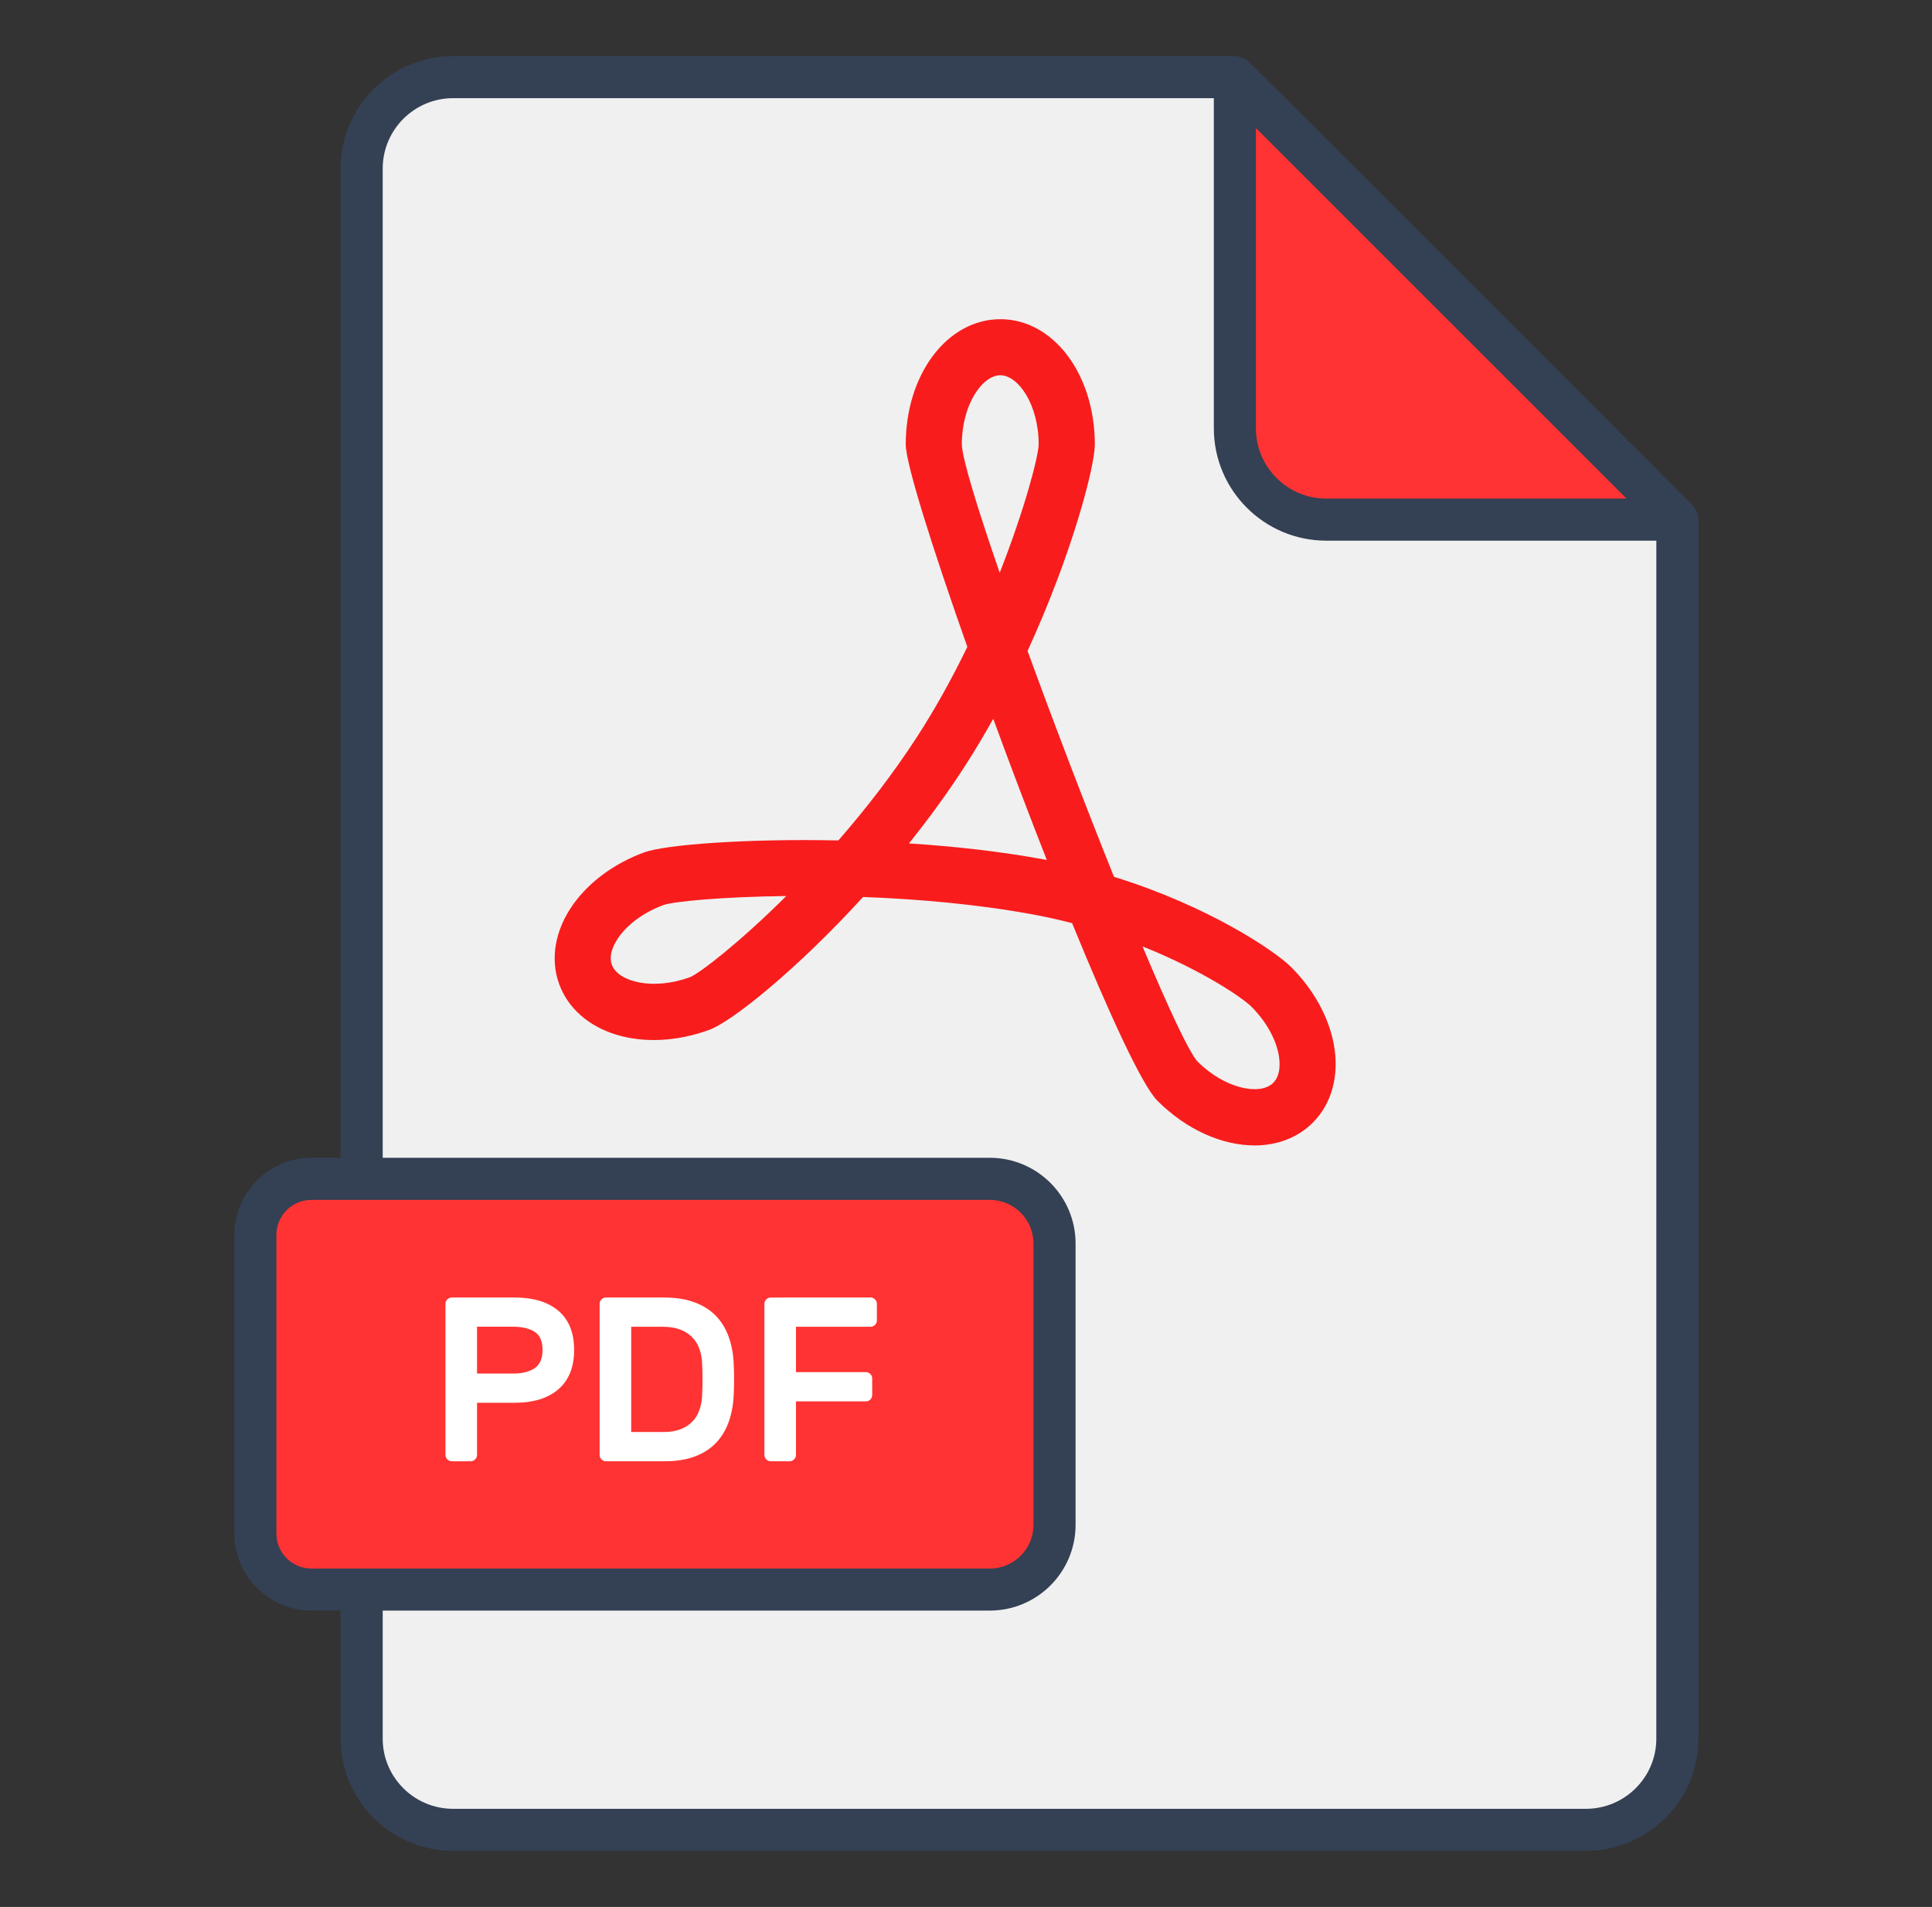 <svg fill="none" height="77" viewBox="0 0 78 77" width="78" xmlns="http://www.w3.org/2000/svg"><rect x="0" y="0" width="78" height="77" fill="#333333" stroke="none"/><path d="m67.707 20.976v49.223c0 2.037-1.651 3.688-3.688 3.688h-45.738c-2.037 0-3.688-1.651-3.688-3.688v-63.396c0-2.037 1.651-3.688 3.688-3.688h31.564z" fill="#f0f0f0"/><path d="m67.709 20.976h-14.174c-2.037 0-3.688-1.651-3.688-3.688v-14.174z" fill="#f33"/><path d="m42.558 50.205v11.36c0 1.443-1.17 2.612-2.612 2.612h-27.388c-1.251 0-2.265-1.014-2.265-2.265v-12.055c0-1.251 1.014-2.265 2.265-2.265h27.388c1.443 0 2.612 1.169 2.612 2.612z" fill="#f33"/><g fill="#fff"><path d="m20.771 52.391c.762 0 1.353.18 1.776.539.421.359.632.885.632 1.577 0 .693-.211 1.222-.632 1.587-.422.365-1.014.548-1.776.548h-1.512v2.106c0 .069-.024.129-.075.179-.051.051-.111.076-.179.076h-.765c-.07 0-.129-.025-.179-.076-.051-.05-.076-.11-.076-.179v-6.101c0-.069.025-.129.076-.179.05-.05.109-.076.179-.076zm-1.512 3.07h1.464c.359 0 .646-.071.859-.213.214-.141.322-.389.322-.742 0-.352-.107-.596-.322-.732-.213-.135-.5-.203-.859-.203h-1.464z"/><path d="m26.796 52.391c.466 0 .87.061 1.213.184.343.123.629.297.859.524s.406.5.53.822c.123.321.196.68.221 1.077.025.466.025.932 0 1.398-.025.397-.098.755-.221 1.077-.124.321-.299.595-.524.822-.227.227-.509.401-.846.524-.337.123-.732.184-1.185.184h-2.38c-.07 0-.129-.025-.179-.076-.051-.05-.076-.11-.076-.179v-6.101c0-.069.025-.129.076-.179.05-.05.11-.076.179-.076zm1.548 2.607c-.012-.202-.052-.389-.118-.562-.065-.173-.164-.324-.292-.453-.129-.129-.292-.23-.486-.302-.196-.072-.428-.109-.699-.109h-1.266v4.25h1.314c.258 0 .481-.036.67-.109.189-.072.346-.171.472-.297.126-.126.222-.277.287-.453.066-.176.106-.365.118-.566.025-.466.025-.932 0-1.398z"/><path d="m35.147 52.391c.07 0 .129.025.18.076.05.05.075.11.075.179v.671c0 .069-.025.129-.075.18-.051.05-.111.075-.18.075h-3.012v1.832h2.824c.069 0 .128.025.179.076.05.05.075.11.075.179v.671c0 .069-.025.129-.075.18-.051.05-.111.075-.179.075h-2.824v2.163c0 .069-.025.129-.075.179-.051.051-.111.076-.18.076h-.764c-.07 0-.129-.025-.18-.076-.05-.05-.075-.11-.075-.179v-6.101c0-.069.025-.129.075-.179.051-.05.111-.076.18-.076z"/></g><path d="m50.649 46.25c-1.295 0-2.737-.62-3.92-1.802-.621-.62-1.948-3.509-3.445-7.172-.514-.134-1.048-.254-1.598-.355-2.241-.412-4.638-.62-6.842-.702-2.701 2.961-5.303 5.031-6.202 5.362-2.661.978-5.326.169-6.065-1.841-.375-1.02-.169-2.195.566-3.224.652-.915 1.67-1.66 2.867-2.099.828-.304 4.037-.561 7.837-.481 1.084-1.244 2.18-2.648 3.162-4.161.77-1.185 1.452-2.433 2.045-3.655-1.437-4.069-2.487-7.409-2.487-8.174 0-2.836 1.678-5.057 3.821-5.057 2.138 0 3.813 2.222 3.813 5.057 0 .9-.925 4.44-2.716 8.337 1.077 2.957 2.336 6.249 3.489 9.121 3.808 1.181 6.489 2.982 7.154 3.647.902.902 1.513 2.007 1.72 3.111.233 1.243-.075 2.397-.845 3.168-.621.62-1.451.921-2.353.921zm-4.523-8.036c1.029 2.449 1.859 4.237 2.215 4.643 1.12 1.12 2.541 1.386 3.06.87.32-.32.275-.857.221-1.148-.122-.65-.521-1.352-1.095-1.927-.371-.371-1.994-1.474-4.4-2.438zm-21.423.744c.254.69 1.66 1.047 3.159.497.395-.165 1.971-1.373 3.883-3.275-2.596.031-4.53.217-4.956.363-.76.279-1.418.749-1.802 1.288-.172.241-.438.709-.284 1.128zm11.994-4.902c1.826.118 3.683.322 5.4.638.055.01.111.021.166.031-.729-1.856-1.469-3.808-2.164-5.702-.372.67-.769 1.335-1.19 1.984-.688 1.061-1.439 2.084-2.212 3.049zm3.69-18.903c-.734 0-1.556 1.194-1.556 2.793.022.593.629 2.575 1.53 5.182 1.03-2.621 1.563-4.715 1.573-5.184 0-1.596-.817-2.791-1.548-2.791z" fill="#f91c1c"/><path d="m68.331 20.398c-.108-.114-17.702-17.719-17.917-17.91-.18-.159-.446-.224-.563-.224h-31.558c-2.504 0-4.541 2.037-4.541 4.541v39.944h-1.177c-1.717 0-3.114 1.397-3.114 3.114v12.055c0 1.717 1.397 3.114 3.114 3.114h1.177v5.173c0 2.498 2.037 4.529 4.541 4.529h45.735c2.504 0 4.541-2.032 4.541-4.529v-49.223c0-.159-.083-.421-.238-.585zm-17.627-15.228 14.963 14.962h-12.124c-1.565 0-2.839-1.273-2.839-2.838zm-39.545 56.749v-12.055c0-.781.635-1.415 1.415-1.415h27.388c.972 0 1.763.791 1.763 1.763v11.361c0 .972-.791 1.763-1.763 1.763-9.234 0-14.165 0-27.388 0-.781 0-1.415-.635-1.415-1.415zm55.711 8.287c0 1.561-1.275 2.831-2.842 2.831h-45.735c-1.567 0-2.842-1.27-2.842-2.831v-5.173h24.512c1.909 0 3.461-1.553 3.461-3.461v-11.361c0-1.909-1.552-3.461-3.461-3.461h-24.512v-39.944c0-1.567 1.275-2.842 2.842-2.842h30.713v13.33c0 2.501 2.035 4.537 4.537 4.537h13.328z" fill="#344054"/></svg>